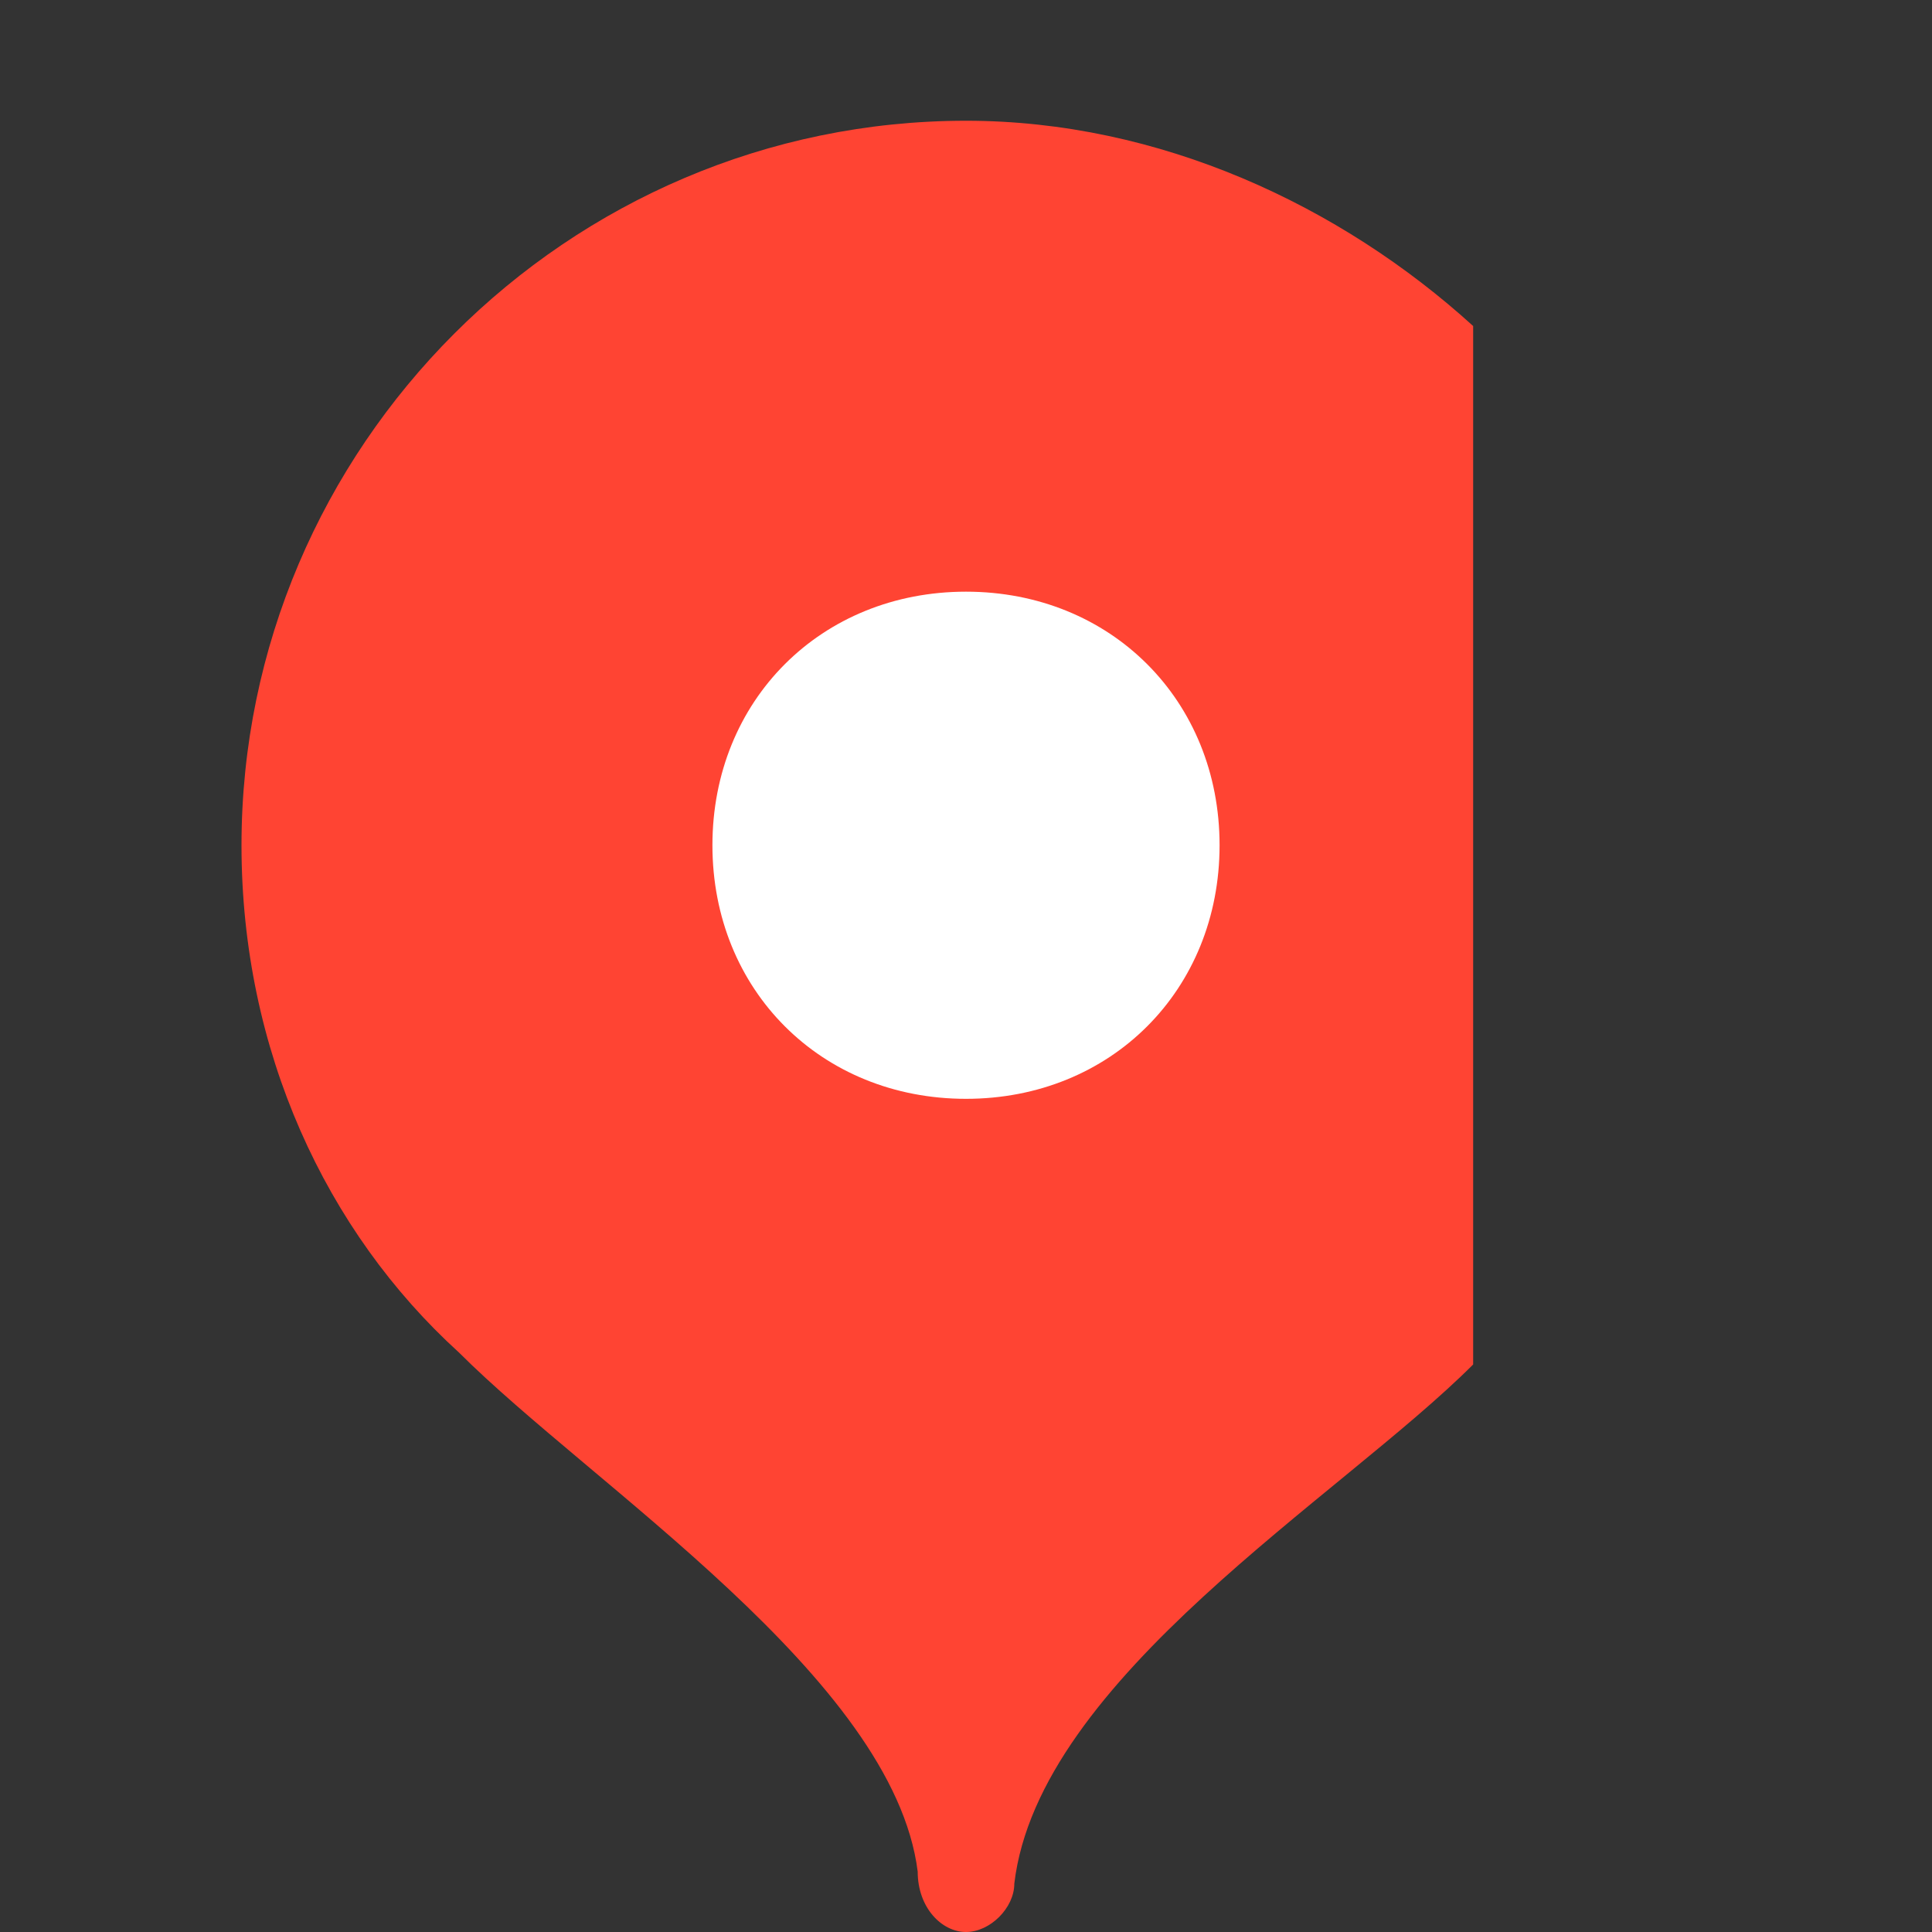 <?xml version="1.0" encoding="UTF-8"?> <!-- Generator: Adobe Illustrator 27.0.0, SVG Export Plug-In . SVG Version: 6.00 Build 0) --> <svg xmlns="http://www.w3.org/2000/svg" xmlns:xlink="http://www.w3.org/1999/xlink" id="Слой_1" x="0px" y="0px" viewBox="0 0 16 16" style="enable-background:new 0 0 16 16;" xml:space="preserve"><rect x="0" y="0" width="16" height="16" fill="#333333" stroke="none"/> <style type="text/css"> .st0{fill:#FF4433;} .st1{fill:#FFFFFF;} </style> <path class="st0" d="M12.2,2.7C11.1,1.7,9.6,1,8,1C4.7,1,2,3.7,2,7c0,1.7,0.7,3.2,1.8,4.2c1.1,1.1,3.6,2.7,3.8,4.3 C7.6,15.8,7.8,16,8,16s0.4-0.2,0.4-0.4c0.2-1.7,2.7-3.2,3.8-4.3"></path> <path class="st1" d="M8,9.1c1.2,0,2.1-0.9,2.1-2.1S9.2,4.9,8,4.9C6.8,4.9,5.9,5.8,5.9,7S6.8,9.1,8,9.1z"></path> </svg> 